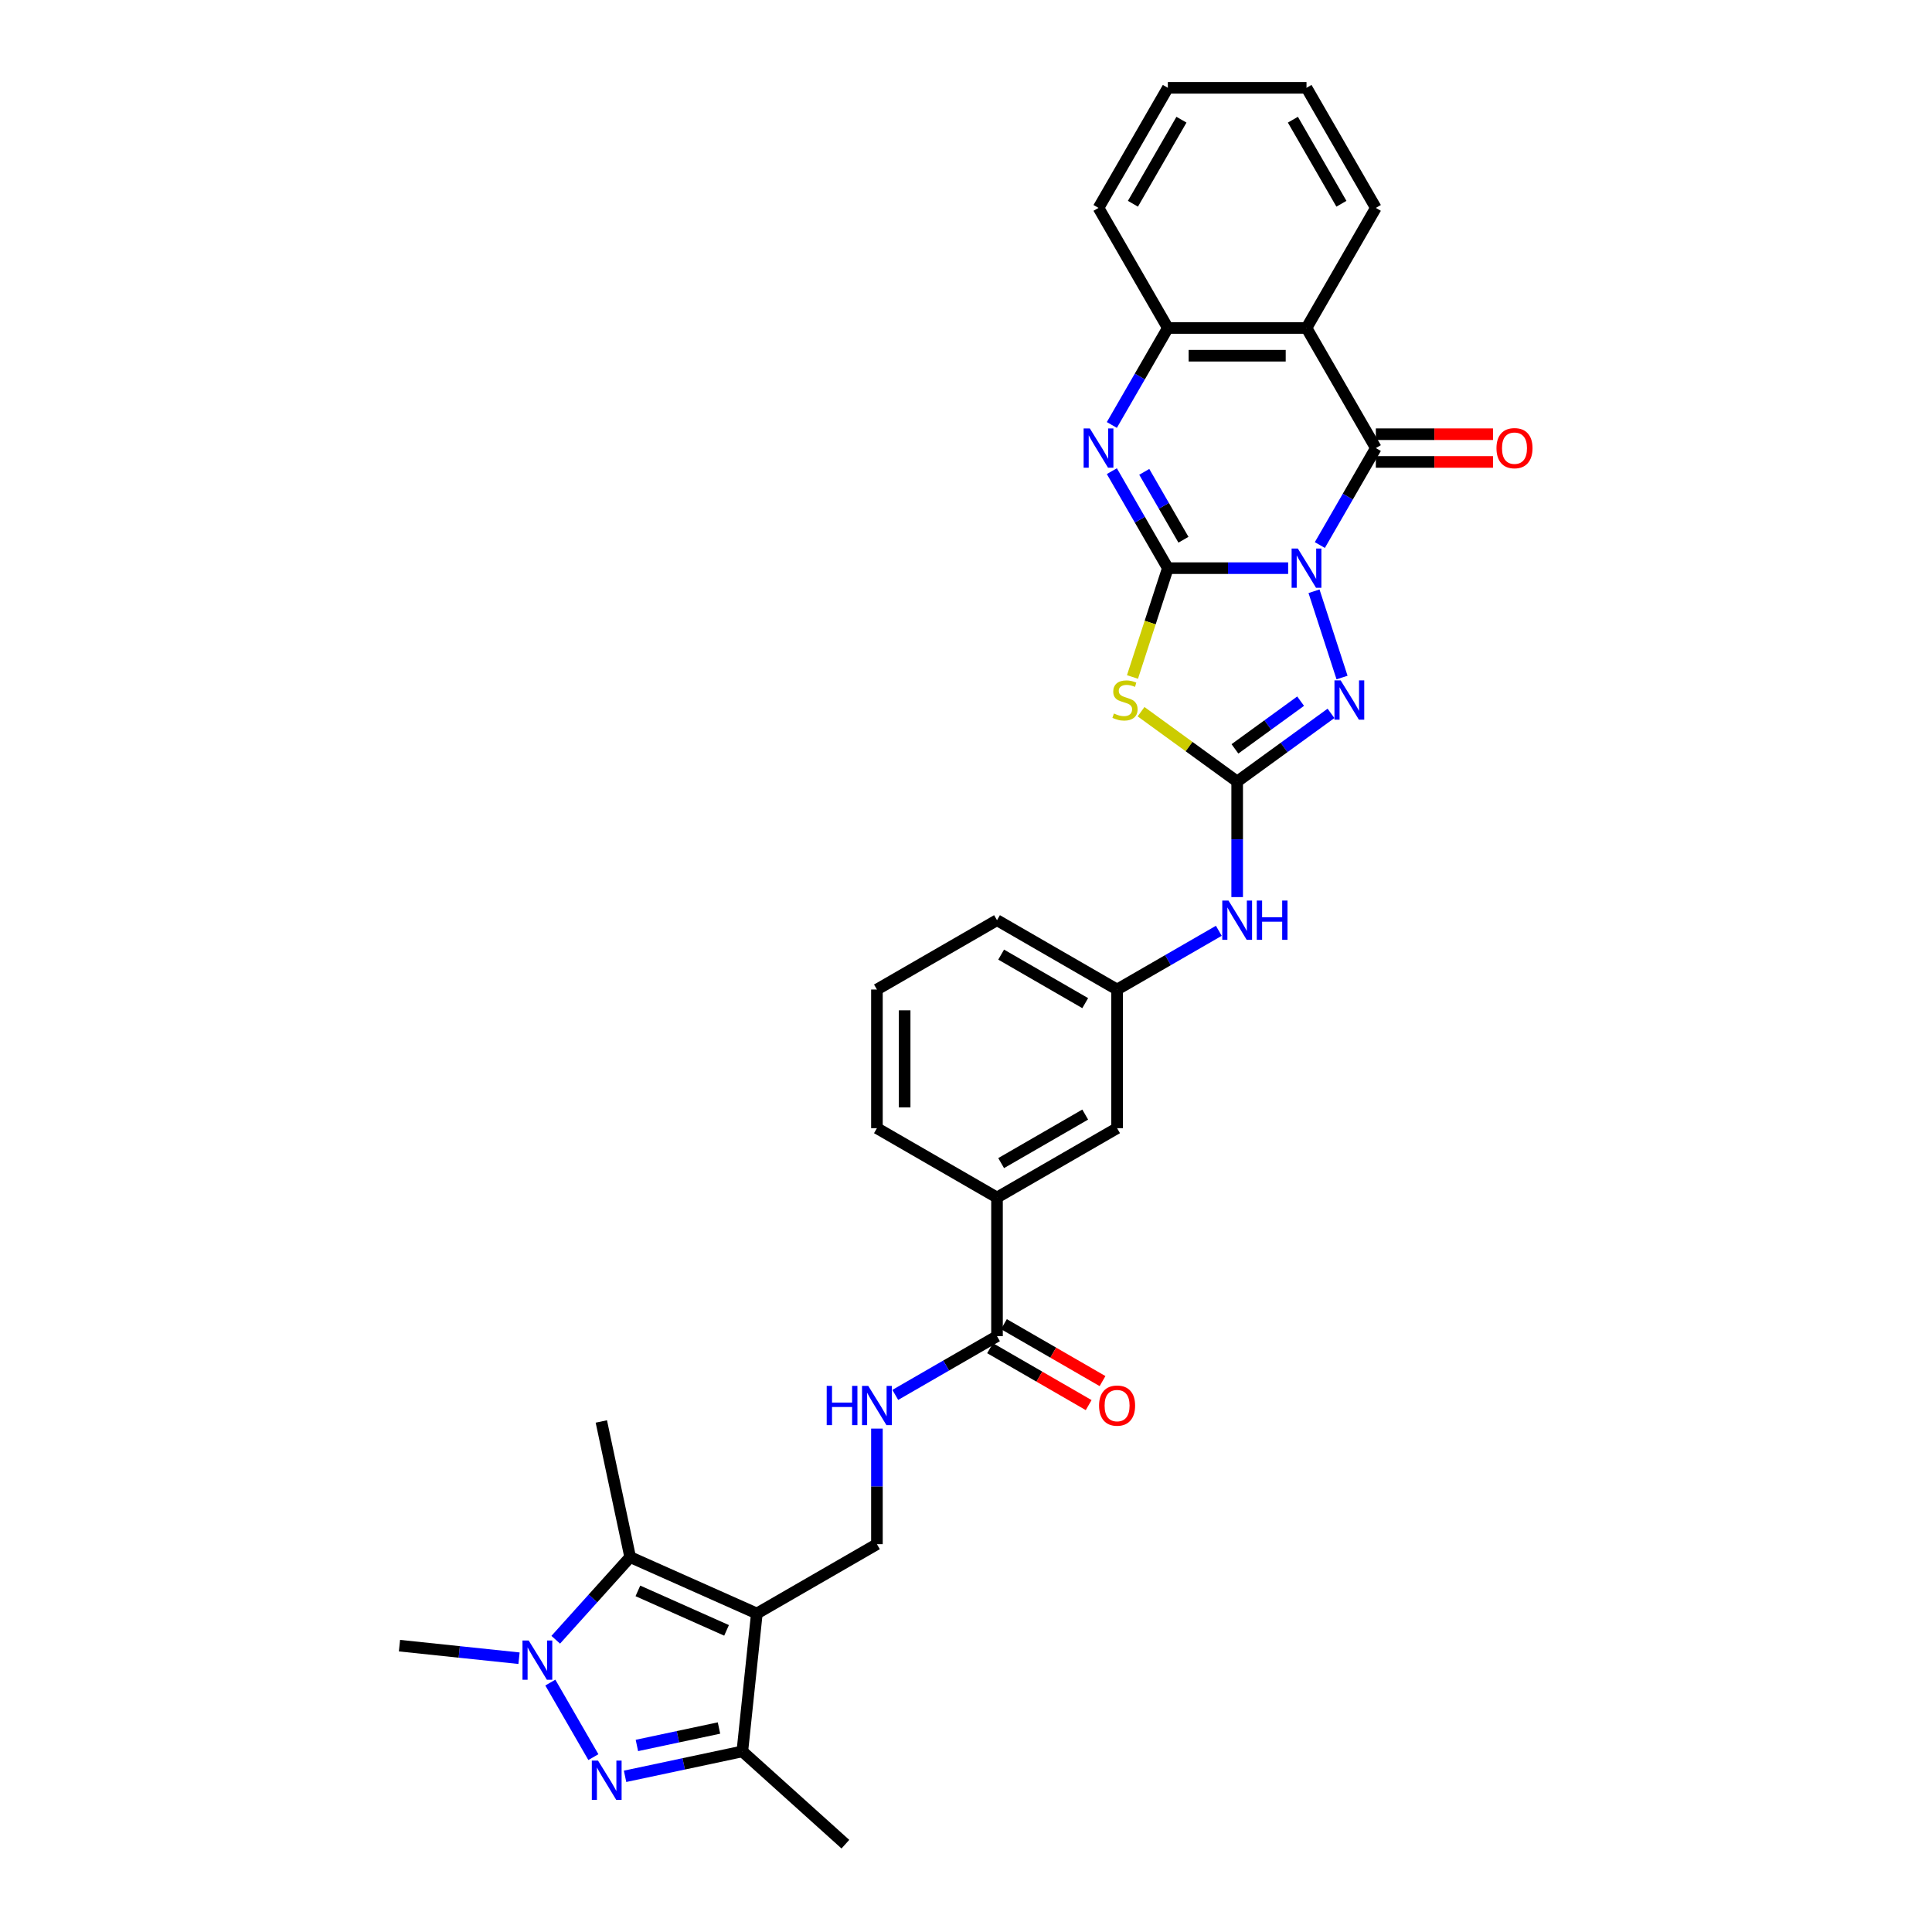 <?xml version='1.0' encoding='iso-8859-1'?>
<svg version='1.1' baseProfile='full'
              xmlns='http://www.w3.org/2000/svg'
                      xmlns:rdkit='http://www.rdkit.org/xml'
                      xmlns:xlink='http://www.w3.org/1999/xlink'
                  xml:space='preserve'
width='1000px' height='1000px' viewBox='0 0 1000 1000'>
<!-- END OF HEADER -->
<rect style='opacity:1.0;fill:#FFFFFF;stroke:none' width='1000' height='1000' x='0' y='0'> </rect>
<path class='bond-0' d='M 666.741,294.076 L 635.607,294.076' style='fill:none;fill-rule:evenodd;stroke:#0000FF;stroke-width:6px;stroke-linecap:butt;stroke-linejoin:miter;stroke-opacity:1' />
<path class='bond-0' d='M 635.607,294.076 L 604.473,294.076' style='fill:none;fill-rule:evenodd;stroke:#000000;stroke-width:6px;stroke-linecap:butt;stroke-linejoin:miter;stroke-opacity:1' />
<path class='bond-1' d='M 683.147,282.119 L 697.638,257.02' style='fill:none;fill-rule:evenodd;stroke:#0000FF;stroke-width:6px;stroke-linecap:butt;stroke-linejoin:miter;stroke-opacity:1' />
<path class='bond-1' d='M 697.638,257.02 L 712.129,231.92' style='fill:none;fill-rule:evenodd;stroke:#000000;stroke-width:6px;stroke-linecap:butt;stroke-linejoin:miter;stroke-opacity:1' />
<path class='bond-4' d='M 680.129,306.033 L 694.639,350.691' style='fill:none;fill-rule:evenodd;stroke:#0000FF;stroke-width:6px;stroke-linecap:butt;stroke-linejoin:miter;stroke-opacity:1' />
<path class='bond-2' d='M 604.473,294.076 L 595.322,322.241' style='fill:none;fill-rule:evenodd;stroke:#000000;stroke-width:6px;stroke-linecap:butt;stroke-linejoin:miter;stroke-opacity:1' />
<path class='bond-2' d='M 595.322,322.241 L 586.17,350.405' style='fill:none;fill-rule:evenodd;stroke:#CCCC00;stroke-width:6px;stroke-linecap:butt;stroke-linejoin:miter;stroke-opacity:1' />
<path class='bond-6' d='M 604.473,294.076 L 589.982,268.977' style='fill:none;fill-rule:evenodd;stroke:#000000;stroke-width:6px;stroke-linecap:butt;stroke-linejoin:miter;stroke-opacity:1' />
<path class='bond-6' d='M 589.982,268.977 L 575.491,243.877' style='fill:none;fill-rule:evenodd;stroke:#0000FF;stroke-width:6px;stroke-linecap:butt;stroke-linejoin:miter;stroke-opacity:1' />
<path class='bond-6' d='M 612.557,279.369 L 602.413,261.799' style='fill:none;fill-rule:evenodd;stroke:#000000;stroke-width:6px;stroke-linecap:butt;stroke-linejoin:miter;stroke-opacity:1' />
<path class='bond-6' d='M 602.413,261.799 L 592.269,244.23' style='fill:none;fill-rule:evenodd;stroke:#0000FF;stroke-width:6px;stroke-linecap:butt;stroke-linejoin:miter;stroke-opacity:1' />
<path class='bond-10' d='M 712.129,231.92 L 676.244,169.765' style='fill:none;fill-rule:evenodd;stroke:#000000;stroke-width:6px;stroke-linecap:butt;stroke-linejoin:miter;stroke-opacity:1' />
<path class='bond-18' d='M 712.129,239.097 L 742.452,239.097' style='fill:none;fill-rule:evenodd;stroke:#000000;stroke-width:6px;stroke-linecap:butt;stroke-linejoin:miter;stroke-opacity:1' />
<path class='bond-18' d='M 742.452,239.097 L 772.775,239.097' style='fill:none;fill-rule:evenodd;stroke:#FF0000;stroke-width:6px;stroke-linecap:butt;stroke-linejoin:miter;stroke-opacity:1' />
<path class='bond-18' d='M 712.129,224.743 L 742.452,224.743' style='fill:none;fill-rule:evenodd;stroke:#000000;stroke-width:6px;stroke-linecap:butt;stroke-linejoin:miter;stroke-opacity:1' />
<path class='bond-18' d='M 742.452,224.743 L 772.775,224.743' style='fill:none;fill-rule:evenodd;stroke:#FF0000;stroke-width:6px;stroke-linecap:butt;stroke-linejoin:miter;stroke-opacity:1' />
<path class='bond-32' d='M 590.606,368.372 L 615.482,386.446' style='fill:none;fill-rule:evenodd;stroke:#CCCC00;stroke-width:6px;stroke-linecap:butt;stroke-linejoin:miter;stroke-opacity:1' />
<path class='bond-32' d='M 615.482,386.446 L 640.358,404.519' style='fill:none;fill-rule:evenodd;stroke:#000000;stroke-width:6px;stroke-linecap:butt;stroke-linejoin:miter;stroke-opacity:1' />
<path class='bond-3' d='M 391.737,835.144 L 453.893,799.259' style='fill:none;fill-rule:evenodd;stroke:#000000;stroke-width:6px;stroke-linecap:butt;stroke-linejoin:miter;stroke-opacity:1' />
<path class='bond-9' d='M 391.737,835.144 L 326.171,805.952' style='fill:none;fill-rule:evenodd;stroke:#000000;stroke-width:6px;stroke-linecap:butt;stroke-linejoin:miter;stroke-opacity:1' />
<path class='bond-9' d='M 376.064,843.878 L 330.168,823.444' style='fill:none;fill-rule:evenodd;stroke:#000000;stroke-width:6px;stroke-linecap:butt;stroke-linejoin:miter;stroke-opacity:1' />
<path class='bond-11' d='M 391.737,835.144 L 384.235,906.521' style='fill:none;fill-rule:evenodd;stroke:#000000;stroke-width:6px;stroke-linecap:butt;stroke-linejoin:miter;stroke-opacity:1' />
<path class='bond-5' d='M 688.92,369.238 L 664.639,386.879' style='fill:none;fill-rule:evenodd;stroke:#0000FF;stroke-width:6px;stroke-linecap:butt;stroke-linejoin:miter;stroke-opacity:1' />
<path class='bond-5' d='M 664.639,386.879 L 640.358,404.519' style='fill:none;fill-rule:evenodd;stroke:#000000;stroke-width:6px;stroke-linecap:butt;stroke-linejoin:miter;stroke-opacity:1' />
<path class='bond-5' d='M 673.198,362.917 L 656.202,375.266' style='fill:none;fill-rule:evenodd;stroke:#0000FF;stroke-width:6px;stroke-linecap:butt;stroke-linejoin:miter;stroke-opacity:1' />
<path class='bond-5' d='M 656.202,375.266 L 639.205,387.614' style='fill:none;fill-rule:evenodd;stroke:#000000;stroke-width:6px;stroke-linecap:butt;stroke-linejoin:miter;stroke-opacity:1' />
<path class='bond-15' d='M 640.358,404.519 L 640.358,434.426' style='fill:none;fill-rule:evenodd;stroke:#000000;stroke-width:6px;stroke-linecap:butt;stroke-linejoin:miter;stroke-opacity:1' />
<path class='bond-15' d='M 640.358,434.426 L 640.358,464.333' style='fill:none;fill-rule:evenodd;stroke:#0000FF;stroke-width:6px;stroke-linecap:butt;stroke-linejoin:miter;stroke-opacity:1' />
<path class='bond-33' d='M 575.491,219.963 L 589.982,194.864' style='fill:none;fill-rule:evenodd;stroke:#0000FF;stroke-width:6px;stroke-linecap:butt;stroke-linejoin:miter;stroke-opacity:1' />
<path class='bond-33' d='M 589.982,194.864 L 604.473,169.765' style='fill:none;fill-rule:evenodd;stroke:#000000;stroke-width:6px;stroke-linecap:butt;stroke-linejoin:miter;stroke-opacity:1' />
<path class='bond-7' d='M 323.535,919.424 L 353.885,912.973' style='fill:none;fill-rule:evenodd;stroke:#0000FF;stroke-width:6px;stroke-linecap:butt;stroke-linejoin:miter;stroke-opacity:1' />
<path class='bond-7' d='M 353.885,912.973 L 384.235,906.521' style='fill:none;fill-rule:evenodd;stroke:#000000;stroke-width:6px;stroke-linecap:butt;stroke-linejoin:miter;stroke-opacity:1' />
<path class='bond-7' d='M 329.656,903.448 L 350.901,898.932' style='fill:none;fill-rule:evenodd;stroke:#0000FF;stroke-width:6px;stroke-linecap:butt;stroke-linejoin:miter;stroke-opacity:1' />
<path class='bond-7' d='M 350.901,898.932 L 372.146,894.416' style='fill:none;fill-rule:evenodd;stroke:#000000;stroke-width:6px;stroke-linecap:butt;stroke-linejoin:miter;stroke-opacity:1' />
<path class='bond-36' d='M 307.129,909.486 L 284.852,870.9' style='fill:none;fill-rule:evenodd;stroke:#0000FF;stroke-width:6px;stroke-linecap:butt;stroke-linejoin:miter;stroke-opacity:1' />
<path class='bond-8' d='M 287.65,848.735 L 306.911,827.343' style='fill:none;fill-rule:evenodd;stroke:#0000FF;stroke-width:6px;stroke-linecap:butt;stroke-linejoin:miter;stroke-opacity:1' />
<path class='bond-8' d='M 306.911,827.343 L 326.171,805.952' style='fill:none;fill-rule:evenodd;stroke:#000000;stroke-width:6px;stroke-linecap:butt;stroke-linejoin:miter;stroke-opacity:1' />
<path class='bond-22' d='M 268.645,858.289 L 237.707,855.038' style='fill:none;fill-rule:evenodd;stroke:#0000FF;stroke-width:6px;stroke-linecap:butt;stroke-linejoin:miter;stroke-opacity:1' />
<path class='bond-22' d='M 237.707,855.038 L 206.77,851.786' style='fill:none;fill-rule:evenodd;stroke:#000000;stroke-width:6px;stroke-linecap:butt;stroke-linejoin:miter;stroke-opacity:1' />
<path class='bond-24' d='M 326.171,805.952 L 311.249,735.75' style='fill:none;fill-rule:evenodd;stroke:#000000;stroke-width:6px;stroke-linecap:butt;stroke-linejoin:miter;stroke-opacity:1' />
<path class='bond-12' d='M 676.244,169.765 L 604.473,169.765' style='fill:none;fill-rule:evenodd;stroke:#000000;stroke-width:6px;stroke-linecap:butt;stroke-linejoin:miter;stroke-opacity:1' />
<path class='bond-12' d='M 665.478,184.119 L 615.239,184.119' style='fill:none;fill-rule:evenodd;stroke:#000000;stroke-width:6px;stroke-linecap:butt;stroke-linejoin:miter;stroke-opacity:1' />
<path class='bond-23' d='M 676.244,169.765 L 712.129,107.61' style='fill:none;fill-rule:evenodd;stroke:#000000;stroke-width:6px;stroke-linecap:butt;stroke-linejoin:miter;stroke-opacity:1' />
<path class='bond-25' d='M 384.235,906.521 L 437.571,954.545' style='fill:none;fill-rule:evenodd;stroke:#000000;stroke-width:6px;stroke-linecap:butt;stroke-linejoin:miter;stroke-opacity:1' />
<path class='bond-26' d='M 604.473,169.765 L 568.588,107.61' style='fill:none;fill-rule:evenodd;stroke:#000000;stroke-width:6px;stroke-linecap:butt;stroke-linejoin:miter;stroke-opacity:1' />
<path class='bond-13' d='M 453.893,799.259 L 453.893,769.352' style='fill:none;fill-rule:evenodd;stroke:#000000;stroke-width:6px;stroke-linecap:butt;stroke-linejoin:miter;stroke-opacity:1' />
<path class='bond-13' d='M 453.893,769.352 L 453.893,739.445' style='fill:none;fill-rule:evenodd;stroke:#0000FF;stroke-width:6px;stroke-linecap:butt;stroke-linejoin:miter;stroke-opacity:1' />
<path class='bond-14' d='M 516.048,691.602 L 516.048,619.832' style='fill:none;fill-rule:evenodd;stroke:#000000;stroke-width:6px;stroke-linecap:butt;stroke-linejoin:miter;stroke-opacity:1' />
<path class='bond-16' d='M 516.048,691.602 L 489.721,706.802' style='fill:none;fill-rule:evenodd;stroke:#000000;stroke-width:6px;stroke-linecap:butt;stroke-linejoin:miter;stroke-opacity:1' />
<path class='bond-16' d='M 489.721,706.802 L 463.395,722.002' style='fill:none;fill-rule:evenodd;stroke:#0000FF;stroke-width:6px;stroke-linecap:butt;stroke-linejoin:miter;stroke-opacity:1' />
<path class='bond-21' d='M 512.459,697.818 L 537.975,712.549' style='fill:none;fill-rule:evenodd;stroke:#000000;stroke-width:6px;stroke-linecap:butt;stroke-linejoin:miter;stroke-opacity:1' />
<path class='bond-21' d='M 537.975,712.549 L 563.49,727.281' style='fill:none;fill-rule:evenodd;stroke:#FF0000;stroke-width:6px;stroke-linecap:butt;stroke-linejoin:miter;stroke-opacity:1' />
<path class='bond-21' d='M 519.636,685.387 L 545.152,700.118' style='fill:none;fill-rule:evenodd;stroke:#000000;stroke-width:6px;stroke-linecap:butt;stroke-linejoin:miter;stroke-opacity:1' />
<path class='bond-21' d='M 545.152,700.118 L 570.667,714.85' style='fill:none;fill-rule:evenodd;stroke:#FF0000;stroke-width:6px;stroke-linecap:butt;stroke-linejoin:miter;stroke-opacity:1' />
<path class='bond-20' d='M 630.856,481.776 L 604.53,496.976' style='fill:none;fill-rule:evenodd;stroke:#0000FF;stroke-width:6px;stroke-linecap:butt;stroke-linejoin:miter;stroke-opacity:1' />
<path class='bond-20' d='M 604.53,496.976 L 578.203,512.176' style='fill:none;fill-rule:evenodd;stroke:#000000;stroke-width:6px;stroke-linecap:butt;stroke-linejoin:miter;stroke-opacity:1' />
<path class='bond-17' d='M 516.048,619.832 L 578.203,583.946' style='fill:none;fill-rule:evenodd;stroke:#000000;stroke-width:6px;stroke-linecap:butt;stroke-linejoin:miter;stroke-opacity:1' />
<path class='bond-17' d='M 518.194,602.018 L 561.703,576.898' style='fill:none;fill-rule:evenodd;stroke:#000000;stroke-width:6px;stroke-linecap:butt;stroke-linejoin:miter;stroke-opacity:1' />
<path class='bond-35' d='M 516.048,619.832 L 453.893,583.946' style='fill:none;fill-rule:evenodd;stroke:#000000;stroke-width:6px;stroke-linecap:butt;stroke-linejoin:miter;stroke-opacity:1' />
<path class='bond-19' d='M 578.203,583.946 L 578.203,512.176' style='fill:none;fill-rule:evenodd;stroke:#000000;stroke-width:6px;stroke-linecap:butt;stroke-linejoin:miter;stroke-opacity:1' />
<path class='bond-29' d='M 578.203,512.176 L 516.048,476.29' style='fill:none;fill-rule:evenodd;stroke:#000000;stroke-width:6px;stroke-linecap:butt;stroke-linejoin:miter;stroke-opacity:1' />
<path class='bond-29' d='M 561.703,519.224 L 518.194,494.104' style='fill:none;fill-rule:evenodd;stroke:#000000;stroke-width:6px;stroke-linecap:butt;stroke-linejoin:miter;stroke-opacity:1' />
<path class='bond-30' d='M 712.129,107.61 L 676.244,45.455' style='fill:none;fill-rule:evenodd;stroke:#000000;stroke-width:6px;stroke-linecap:butt;stroke-linejoin:miter;stroke-opacity:1' />
<path class='bond-30' d='M 694.315,105.464 L 669.196,61.955' style='fill:none;fill-rule:evenodd;stroke:#000000;stroke-width:6px;stroke-linecap:butt;stroke-linejoin:miter;stroke-opacity:1' />
<path class='bond-34' d='M 568.588,107.61 L 604.473,45.455' style='fill:none;fill-rule:evenodd;stroke:#000000;stroke-width:6px;stroke-linecap:butt;stroke-linejoin:miter;stroke-opacity:1' />
<path class='bond-34' d='M 586.402,105.464 L 611.521,61.955' style='fill:none;fill-rule:evenodd;stroke:#000000;stroke-width:6px;stroke-linecap:butt;stroke-linejoin:miter;stroke-opacity:1' />
<path class='bond-27' d='M 453.893,583.946 L 453.893,512.176' style='fill:none;fill-rule:evenodd;stroke:#000000;stroke-width:6px;stroke-linecap:butt;stroke-linejoin:miter;stroke-opacity:1' />
<path class='bond-27' d='M 468.247,573.181 L 468.247,522.941' style='fill:none;fill-rule:evenodd;stroke:#000000;stroke-width:6px;stroke-linecap:butt;stroke-linejoin:miter;stroke-opacity:1' />
<path class='bond-28' d='M 453.893,512.176 L 516.048,476.29' style='fill:none;fill-rule:evenodd;stroke:#000000;stroke-width:6px;stroke-linecap:butt;stroke-linejoin:miter;stroke-opacity:1' />
<path class='bond-31' d='M 676.244,45.455 L 604.473,45.455' style='fill:none;fill-rule:evenodd;stroke:#000000;stroke-width:6px;stroke-linecap:butt;stroke-linejoin:miter;stroke-opacity:1' />
<path  class='atom-0' d='M 671.751 283.913
L 678.411 294.679
Q 679.072 295.741, 680.134 297.664
Q 681.196 299.588, 681.253 299.702
L 681.253 283.913
L 683.952 283.913
L 683.952 304.238
L 681.167 304.238
L 674.019 292.468
Q 673.186 291.09, 672.296 289.511
Q 671.435 287.932, 671.177 287.444
L 671.177 304.238
L 668.536 304.238
L 668.536 283.913
L 671.751 283.913
' fill='#0000FF'/>
<path  class='atom-3' d='M 576.553 369.31
Q 576.783 369.396, 577.73 369.798
Q 578.677 370.2, 579.711 370.458
Q 580.773 370.688, 581.807 370.688
Q 583.73 370.688, 584.85 369.769
Q 585.969 368.822, 585.969 367.185
Q 585.969 366.066, 585.395 365.377
Q 584.85 364.688, 583.988 364.315
Q 583.127 363.941, 581.692 363.511
Q 579.883 362.965, 578.792 362.449
Q 577.73 361.932, 576.955 360.841
Q 576.209 359.75, 576.209 357.913
Q 576.209 355.358, 577.931 353.779
Q 579.682 352.2, 583.127 352.2
Q 585.481 352.2, 588.151 353.319
L 587.491 355.53
Q 585.051 354.525, 583.213 354.525
Q 581.232 354.525, 580.142 355.358
Q 579.051 356.161, 579.079 357.568
Q 579.079 358.659, 579.625 359.319
Q 580.199 359.98, 581.003 360.353
Q 581.835 360.726, 583.213 361.157
Q 585.051 361.731, 586.142 362.305
Q 587.233 362.879, 588.008 364.056
Q 588.811 365.205, 588.811 367.185
Q 588.811 369.999, 586.917 371.52
Q 585.051 373.013, 581.921 373.013
Q 580.113 373.013, 578.735 372.611
Q 577.386 372.238, 575.778 371.578
L 576.553 369.31
' fill='#CCCC00'/>
<path  class='atom-5' d='M 693.929 352.171
L 700.59 362.937
Q 701.25 363.999, 702.312 365.922
Q 703.374 367.846, 703.432 367.961
L 703.432 352.171
L 706.13 352.171
L 706.13 372.496
L 703.346 372.496
L 696.197 360.726
Q 695.365 359.348, 694.475 357.769
Q 693.614 356.19, 693.355 355.702
L 693.355 372.496
L 690.714 372.496
L 690.714 352.171
L 693.929 352.171
' fill='#0000FF'/>
<path  class='atom-7' d='M 564.095 221.758
L 570.755 232.523
Q 571.415 233.585, 572.478 235.509
Q 573.54 237.432, 573.597 237.547
L 573.597 221.758
L 576.296 221.758
L 576.296 242.083
L 573.511 242.083
L 566.363 230.313
Q 565.53 228.935, 564.64 227.356
Q 563.779 225.777, 563.521 225.289
L 563.521 242.083
L 560.88 242.083
L 560.88 221.758
L 564.095 221.758
' fill='#0000FF'/>
<path  class='atom-8' d='M 309.54 911.281
L 316.2 922.046
Q 316.861 923.109, 317.923 925.032
Q 318.985 926.955, 319.042 927.07
L 319.042 911.281
L 321.741 911.281
L 321.741 931.606
L 318.956 931.606
L 311.808 919.836
Q 310.975 918.458, 310.085 916.879
Q 309.224 915.3, 308.966 914.812
L 308.966 931.606
L 306.325 931.606
L 306.325 911.281
L 309.54 911.281
' fill='#0000FF'/>
<path  class='atom-9' d='M 273.655 849.125
L 280.315 859.891
Q 280.975 860.953, 282.037 862.877
Q 283.1 864.8, 283.157 864.915
L 283.157 849.125
L 285.856 849.125
L 285.856 869.451
L 283.071 869.451
L 275.923 857.68
Q 275.09 856.302, 274.2 854.724
Q 273.339 853.145, 273.08 852.657
L 273.08 869.451
L 270.439 869.451
L 270.439 849.125
L 273.655 849.125
' fill='#0000FF'/>
<path  class='atom-16' d='M 635.866 466.127
L 642.526 476.893
Q 643.186 477.955, 644.248 479.879
Q 645.311 481.802, 645.368 481.917
L 645.368 466.127
L 648.067 466.127
L 648.067 486.453
L 645.282 486.453
L 638.134 474.683
Q 637.301 473.305, 636.411 471.726
Q 635.55 470.147, 635.291 469.659
L 635.291 486.453
L 632.65 486.453
L 632.65 466.127
L 635.866 466.127
' fill='#0000FF'/>
<path  class='atom-16' d='M 650.507 466.127
L 653.263 466.127
L 653.263 474.769
L 663.655 474.769
L 663.655 466.127
L 666.411 466.127
L 666.411 486.453
L 663.655 486.453
L 663.655 477.065
L 653.263 477.065
L 653.263 486.453
L 650.507 486.453
L 650.507 466.127
' fill='#0000FF'/>
<path  class='atom-17' d='M 427.897 717.325
L 430.653 717.325
L 430.653 725.966
L 441.046 725.966
L 441.046 717.325
L 443.802 717.325
L 443.802 737.651
L 441.046 737.651
L 441.046 728.263
L 430.653 728.263
L 430.653 737.651
L 427.897 737.651
L 427.897 717.325
' fill='#0000FF'/>
<path  class='atom-17' d='M 449.4 717.325
L 456.06 728.091
Q 456.72 729.153, 457.783 731.076
Q 458.845 733, 458.902 733.115
L 458.902 717.325
L 461.601 717.325
L 461.601 737.651
L 458.816 737.651
L 451.668 725.88
Q 450.835 724.502, 449.945 722.923
Q 449.084 721.344, 448.826 720.856
L 448.826 737.651
L 446.184 737.651
L 446.184 717.325
L 449.4 717.325
' fill='#0000FF'/>
<path  class='atom-19' d='M 774.57 231.978
Q 774.57 227.097, 776.981 224.37
Q 779.393 221.643, 783.9 221.643
Q 788.407 221.643, 790.819 224.37
Q 793.23 227.097, 793.23 231.978
Q 793.23 236.916, 790.79 239.729
Q 788.35 242.514, 783.9 242.514
Q 779.421 242.514, 776.981 239.729
Q 774.57 236.944, 774.57 231.978
M 783.9 240.217
Q 787 240.217, 788.665 238.15
Q 790.359 236.054, 790.359 231.978
Q 790.359 227.987, 788.665 225.978
Q 787 223.939, 783.9 223.939
Q 780.799 223.939, 779.106 225.949
Q 777.441 227.959, 777.441 231.978
Q 777.441 236.083, 779.106 238.15
Q 780.799 240.217, 783.9 240.217
' fill='#FF0000'/>
<path  class='atom-22' d='M 568.873 727.545
Q 568.873 722.665, 571.284 719.938
Q 573.696 717.21, 578.203 717.21
Q 582.71 717.21, 585.122 719.938
Q 587.533 722.665, 587.533 727.545
Q 587.533 732.483, 585.093 735.296
Q 582.653 738.081, 578.203 738.081
Q 573.725 738.081, 571.284 735.296
Q 568.873 732.512, 568.873 727.545
M 578.203 735.784
Q 581.304 735.784, 582.969 733.717
Q 584.663 731.622, 584.663 727.545
Q 584.663 723.555, 582.969 721.545
Q 581.304 719.507, 578.203 719.507
Q 575.103 719.507, 573.409 721.516
Q 571.744 723.526, 571.744 727.545
Q 571.744 731.65, 573.409 733.717
Q 575.103 735.784, 578.203 735.784
' fill='#FF0000'/>
</svg>
